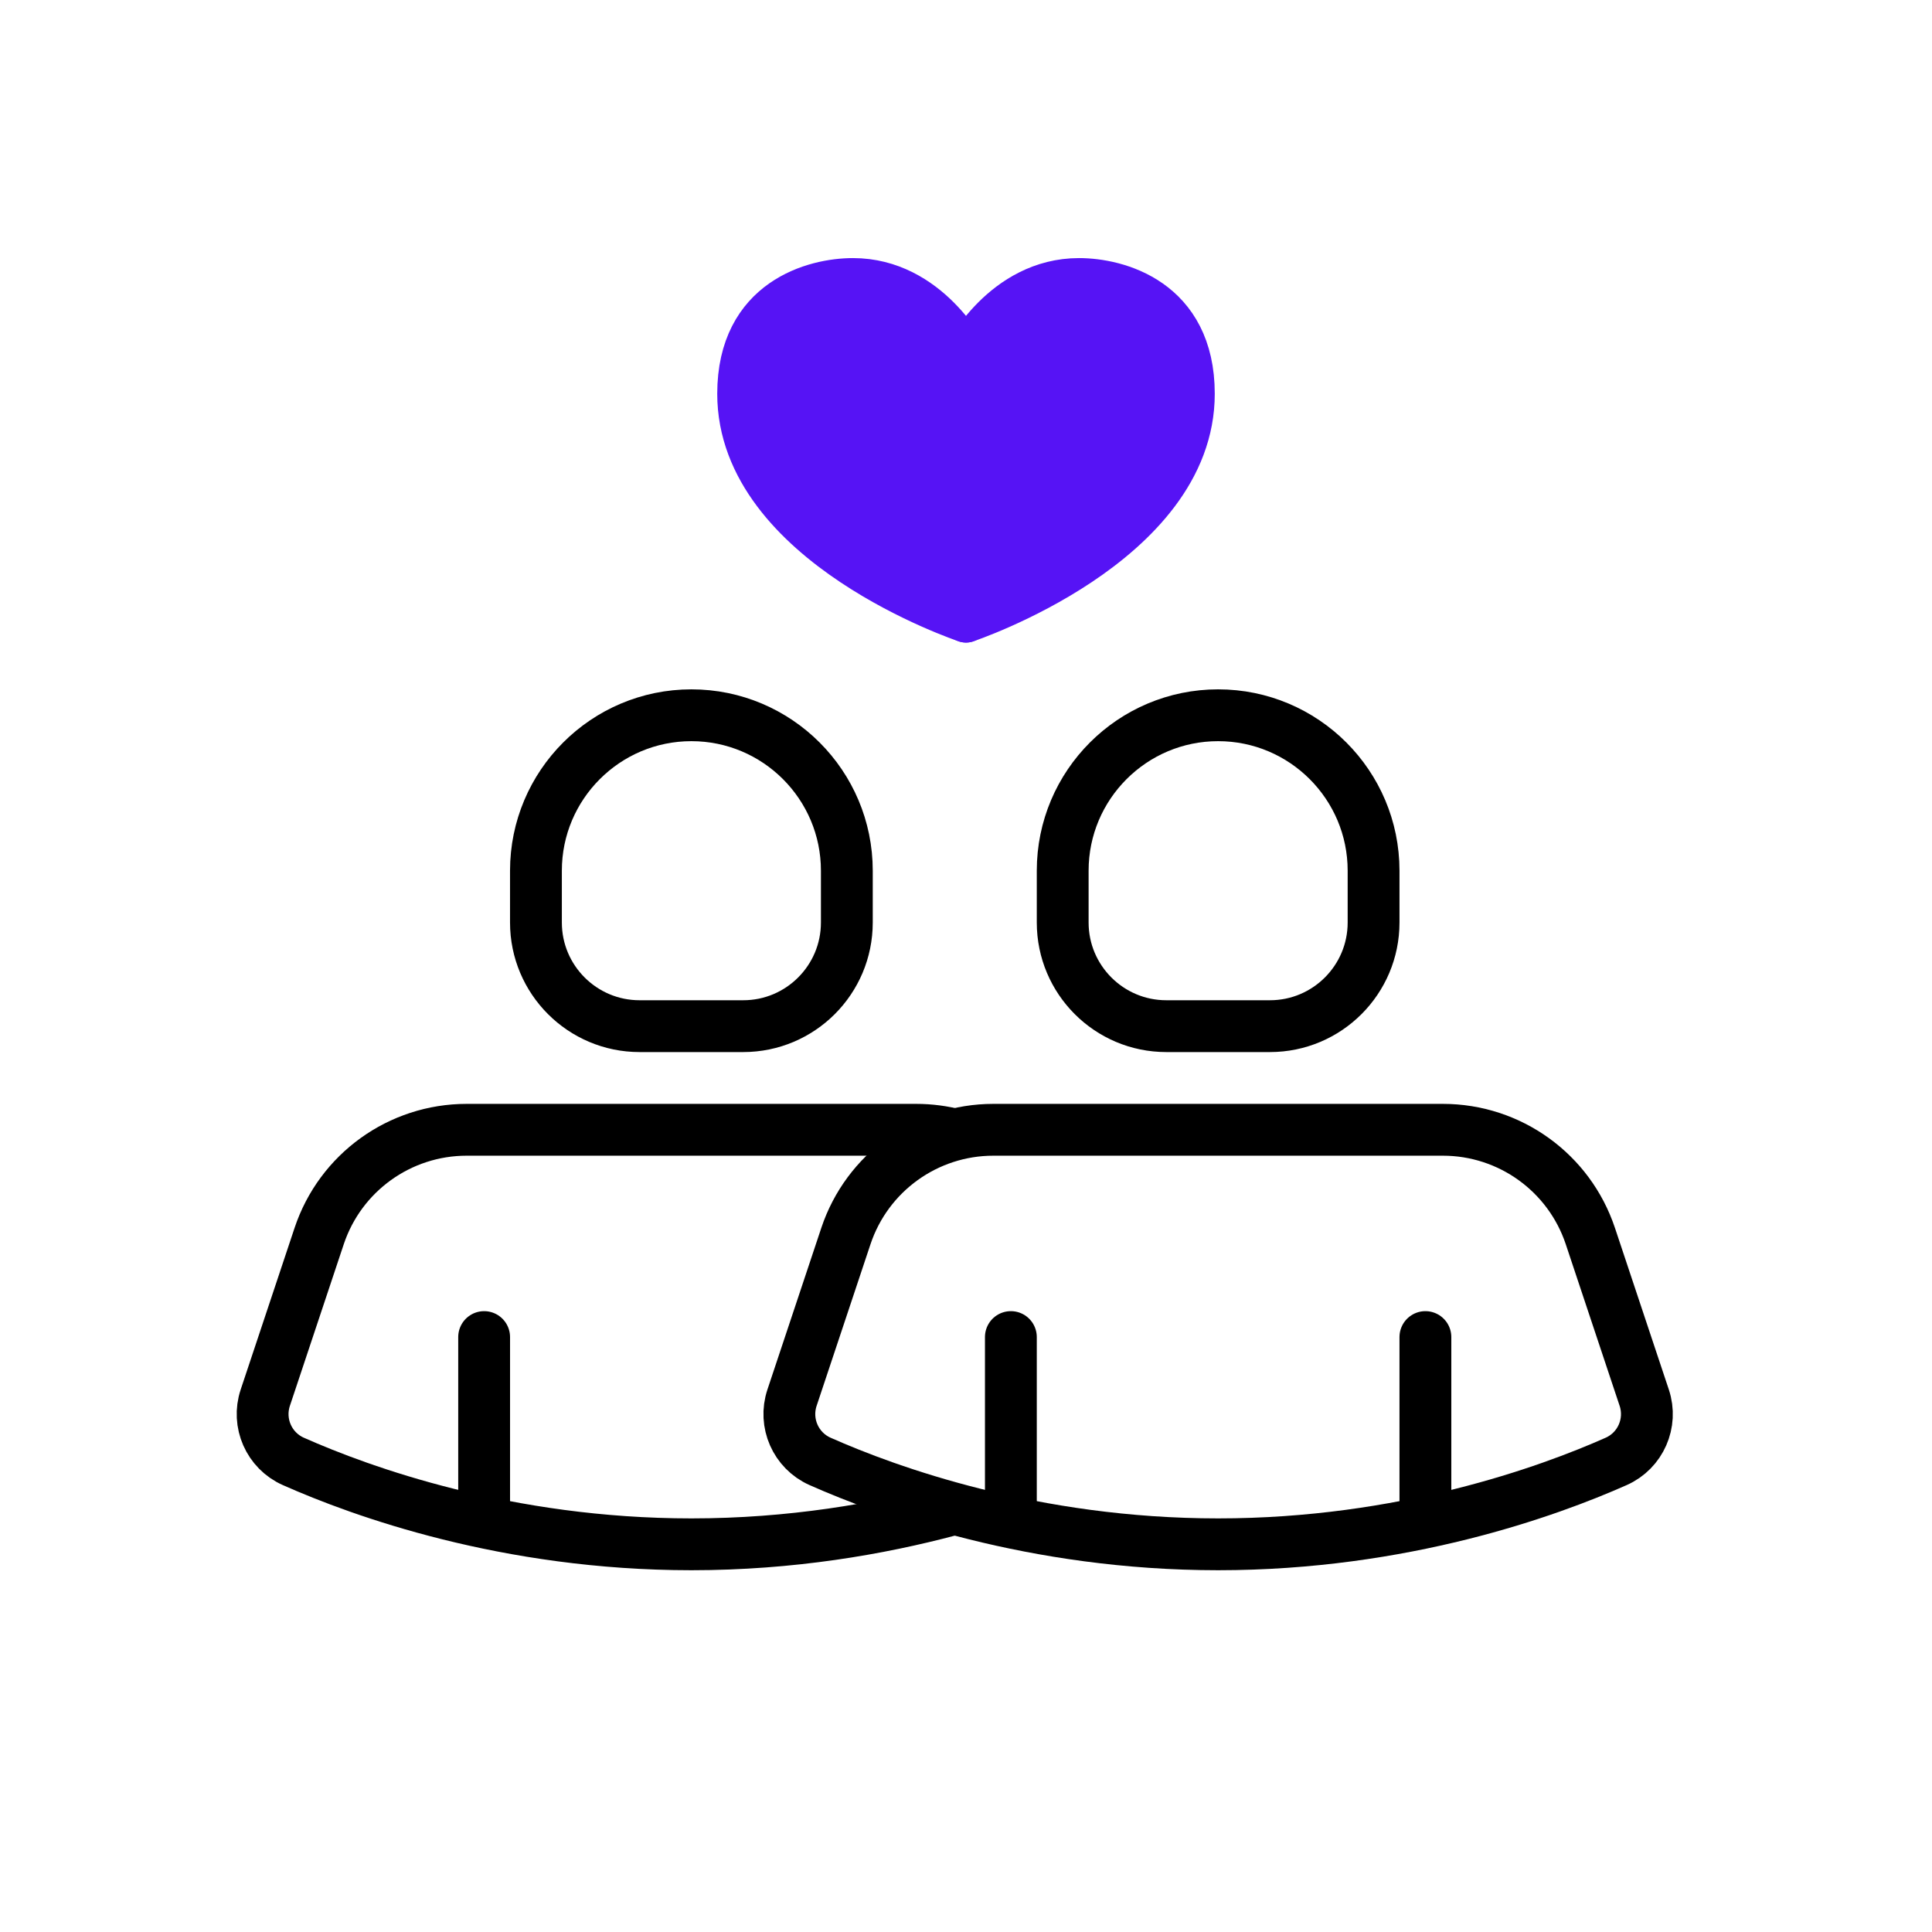 <svg width="102" height="102" viewBox="0 0 102 102" fill="none" xmlns="http://www.w3.org/2000/svg">
<path d="M51 32.727C51 32.727 39.063 28.748 39.063 20.79C39.063 15.817 43.042 14.822 45.032 14.822C49.011 14.822 51 18.801 51 18.801" fill="#5613F5"/>
<path d="M51 32.727C51 32.727 39.063 28.748 39.063 20.79C39.063 15.817 43.042 14.822 45.032 14.822C49.011 14.822 51 18.801 51 18.801" stroke="#5613F5" stroke-width="2.393" stroke-linecap="round" stroke-linejoin="round"/>
<path d="M51 32.727C51 32.727 62.937 28.748 62.937 20.79C62.937 15.817 58.958 14.822 56.968 14.822C52.989 14.822 51 18.801 51 18.801" fill="#5613F5"/>
<path d="M51 32.727C51 32.727 62.937 28.748 62.937 20.79C62.937 15.817 58.958 14.822 56.968 14.822C52.989 14.822 51 18.801 51 18.801" stroke="#5613F5" stroke-width="2.393" stroke-linecap="round" stroke-linejoin="round"/>
<path d="M36.502 37.762C41.032 37.762 44.709 41.44 44.709 45.969V48.705C44.709 51.724 42.258 54.176 39.238 54.176H33.767C30.747 54.176 28.295 51.724 28.295 48.705V45.969C28.295 41.44 31.973 37.762 36.502 37.762Z" stroke="black" stroke-width="2.736" stroke-miterlimit="10"/>
<path d="M25.56 70.59V80.164" stroke="black" stroke-width="2.736" stroke-miterlimit="10" stroke-linecap="round"/>
<path d="M64.311 37.762C68.841 37.762 72.518 41.44 72.518 45.969V48.705C72.518 51.724 70.067 54.176 67.047 54.176H61.576C58.556 54.176 56.105 51.724 56.105 48.705V45.969C56.105 41.44 59.782 37.762 64.311 37.762Z" stroke="black" stroke-width="2.736" stroke-miterlimit="10"/>
<path d="M86.807 73.791L83.963 65.259C82.846 61.908 79.71 59.647 76.177 59.647H52.445C48.912 59.647 45.776 61.908 44.659 65.259L41.815 73.791C41.37 75.126 42.008 76.583 43.294 77.154C46.892 78.751 54.558 81.532 64.311 81.532C74.064 81.532 81.731 78.751 85.328 77.154C86.614 76.583 87.252 75.126 86.807 73.791Z" stroke="black" stroke-width="2.736" stroke-miterlimit="10"/>
<path d="M53.369 70.59V80.164" stroke="black" stroke-width="2.736" stroke-miterlimit="10" stroke-linecap="round"/>
<path d="M75.254 70.59V80.164" stroke="black" stroke-width="2.736" stroke-miterlimit="10" stroke-linecap="round"/>
<path d="M50.478 59.922C49.801 59.742 49.093 59.647 48.368 59.647H24.636C21.103 59.647 17.967 61.908 16.85 65.259L14.006 73.791C13.561 75.126 14.199 76.583 15.485 77.154C19.082 78.751 26.749 81.532 36.502 81.532C41.763 81.532 46.417 80.723 50.152 79.727" stroke="black" stroke-width="2.736" stroke-miterlimit="10"/>
</svg>
